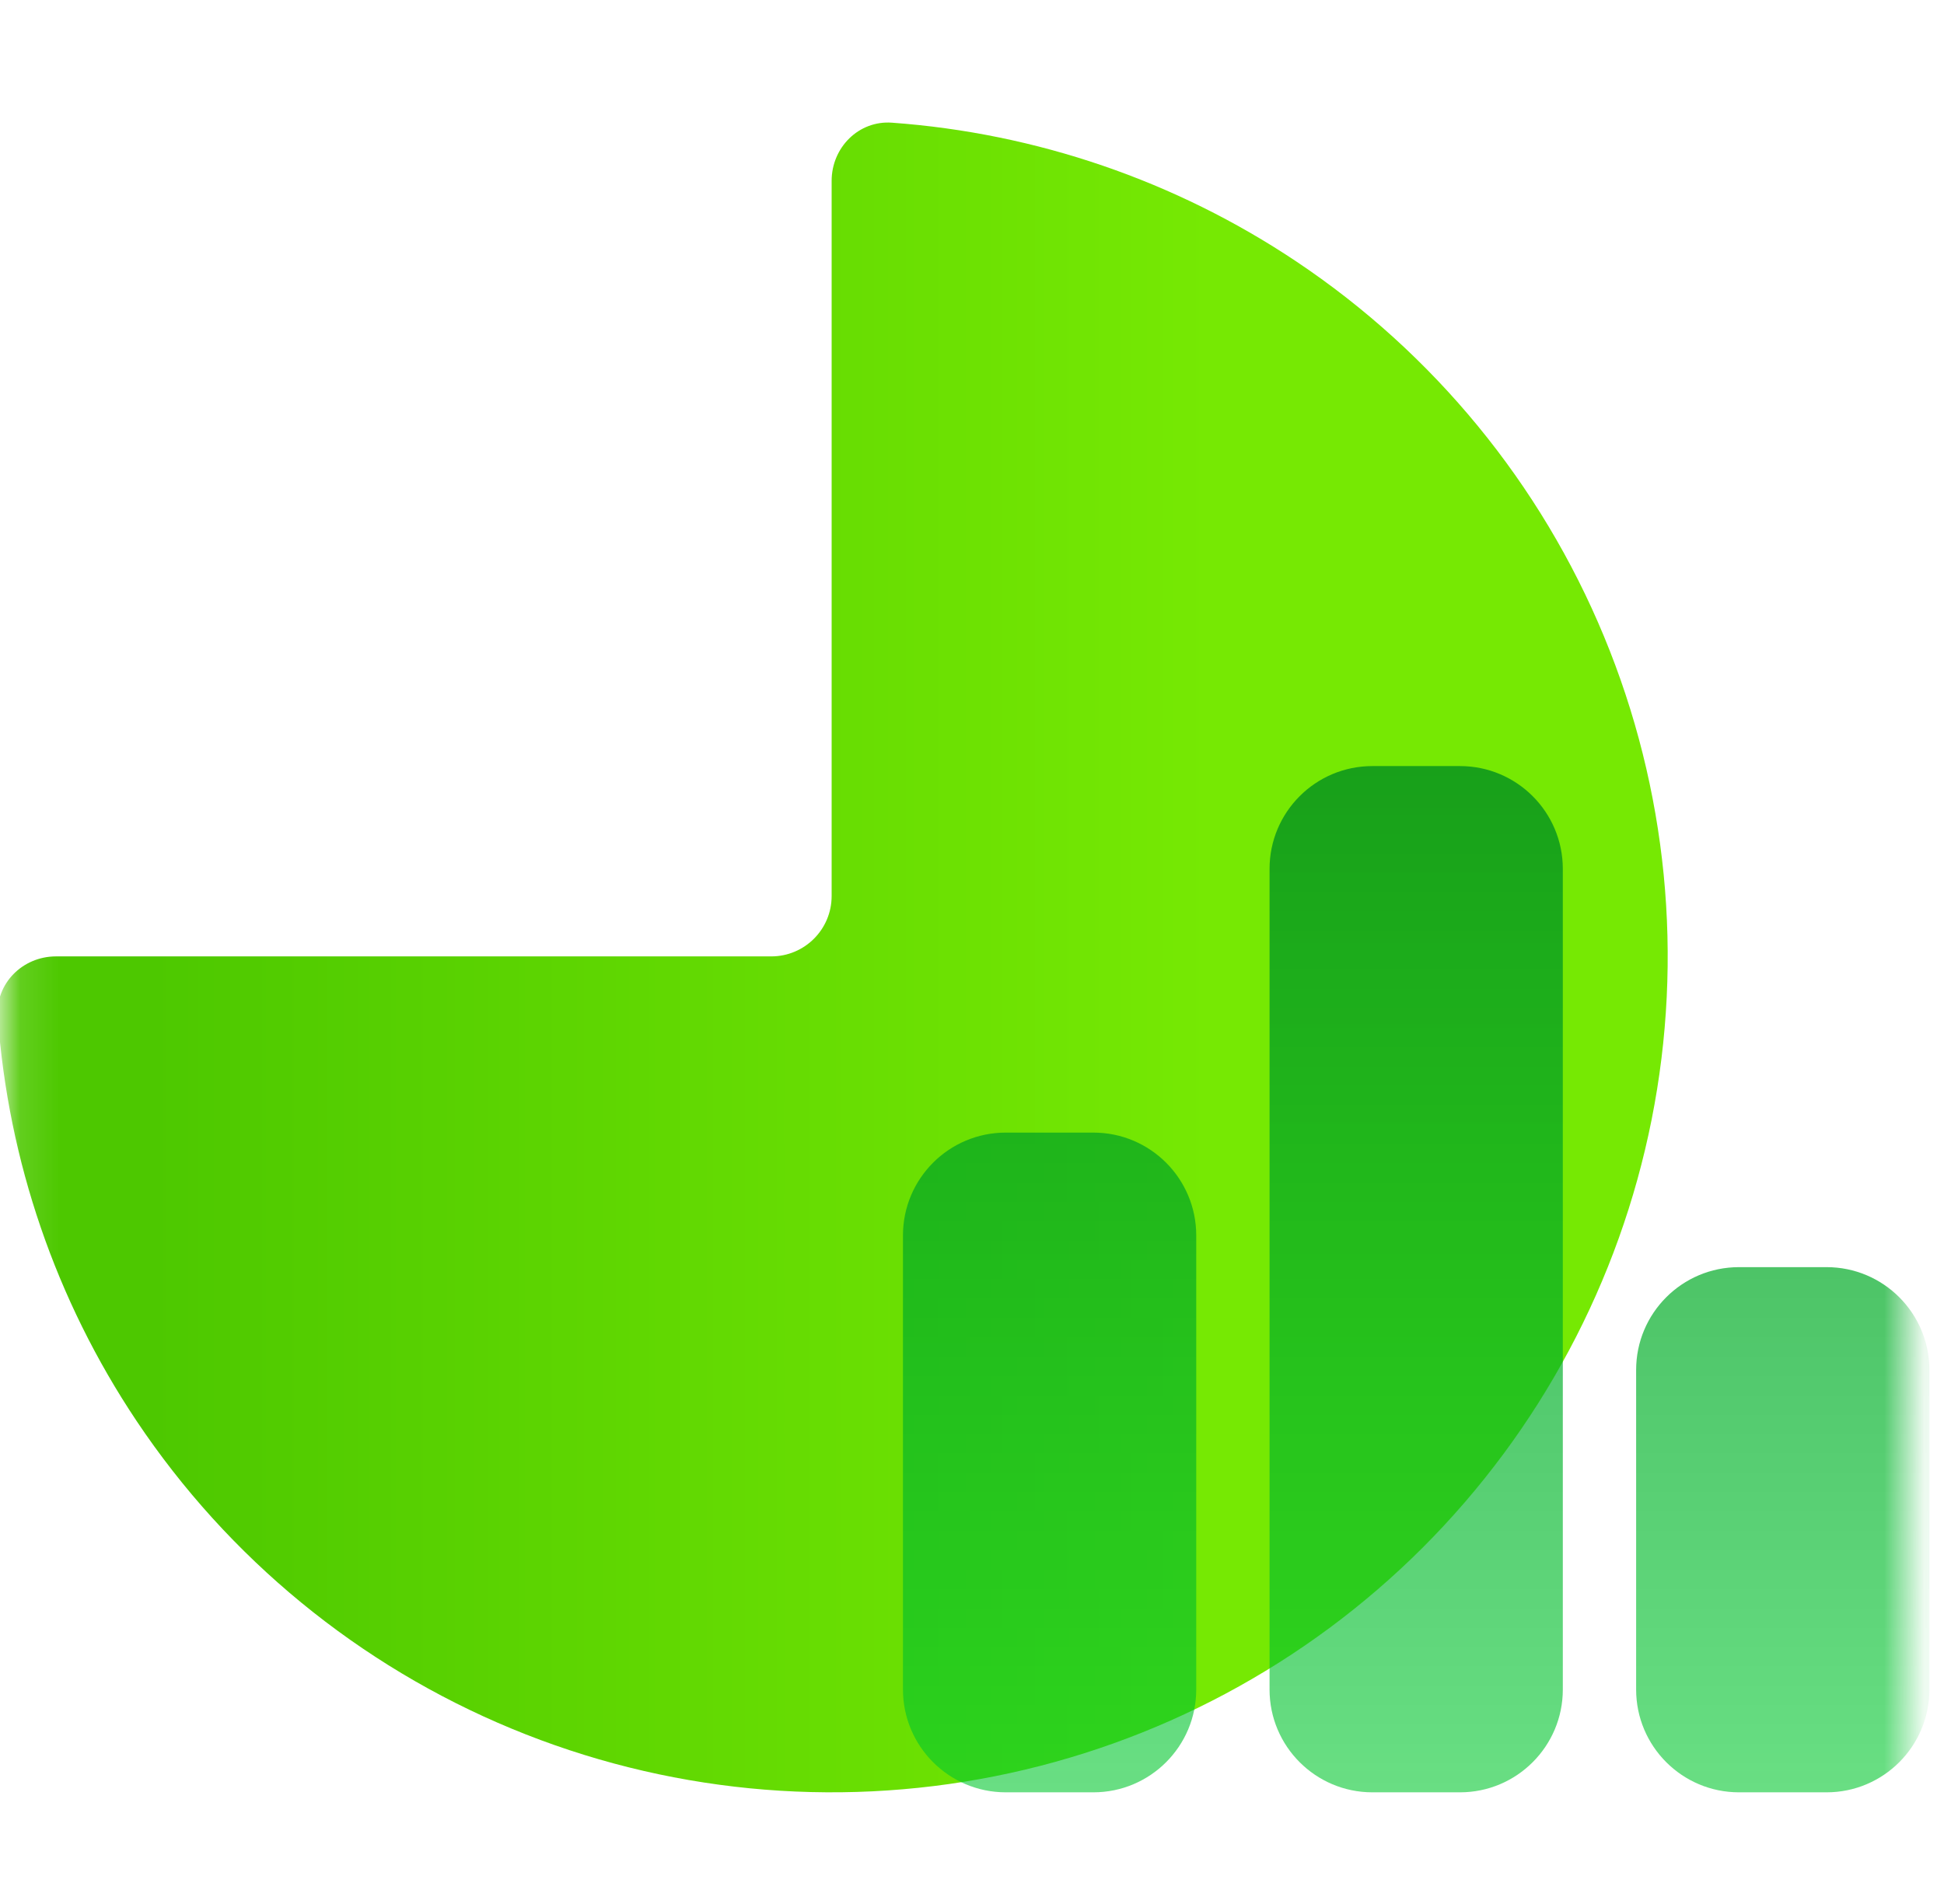 <svg width="49" height="48" viewBox="0 0 49 48" fill="none" xmlns="http://www.w3.org/2000/svg">
<mask id="mask0_302_2410" style="mask-type:alpha" maskUnits="userSpaceOnUse" x="0" y="0" width="49" height="48">
<rect x="0.117" width="48" height="48" fill="#D9D9D9"/>
</mask>
<g mask="url(#mask0_302_2410)">
<path d="M20.962 4.56C20.962 3.719 21.644 3.032 22.483 3.093C26.115 3.356 29.627 4.556 32.67 6.589C36.136 8.905 38.837 12.196 40.431 16.047C42.026 19.898 42.444 24.135 41.631 28.223C40.818 32.31 38.81 36.065 35.863 39.013C32.916 41.96 29.161 43.967 25.073 44.78C20.985 45.593 16.748 45.176 12.898 43.581C9.047 41.986 5.756 39.285 3.44 35.819C1.407 32.776 0.206 29.265 -0.056 25.632C-0.117 24.794 0.57 24.111 1.411 24.111L19.44 24.111C20.281 24.111 20.962 23.43 20.962 22.59L20.962 4.56Z" fill="url(#paint0_linear_302_2410)"/>
<path opacity="0.8" d="M25.352 45.185C23.92 45.185 22.76 44.024 22.76 42.593V31.145C22.76 29.713 23.92 28.553 25.352 28.553H27.56C28.991 28.553 30.152 29.713 30.152 31.145V42.593C30.152 44.024 28.991 45.185 27.56 45.185H25.352ZM34.592 45.185C33.16 45.185 32 44.024 32 42.593V21.905C32 20.473 33.16 19.313 34.592 19.313H36.8C38.231 19.313 39.392 20.473 39.392 21.905V42.593C39.392 44.024 38.231 45.185 36.8 45.185H34.592ZM43.832 45.185C42.4 45.185 41.24 44.024 41.24 42.593V34.537C41.24 33.105 42.4 31.945 43.832 31.945H46.04C47.471 31.945 48.632 33.105 48.632 34.537V42.593C48.632 44.024 47.471 45.185 46.04 45.185H43.832Z" fill="url(#paint1_linear_302_2410)"/>
</g>
<defs>
<linearGradient id="paint0_linear_302_2410" x1="3.757" y1="26.122" x2="30.548" y2="26.122" gradientUnits="userSpaceOnUse">
<stop stop-color="#4DC800"/>
<stop offset="1" stop-color="#76E903"/>
</linearGradient>
<linearGradient id="paint1_linear_302_2410" x1="35.696" y1="19.313" x2="35.696" y2="49.189" gradientUnits="userSpaceOnUse">
<stop stop-color="#008D1F"/>
<stop offset="1" stop-color="#01D12F" stop-opacity="0.7"/>
</linearGradient>
</defs>
</svg>
